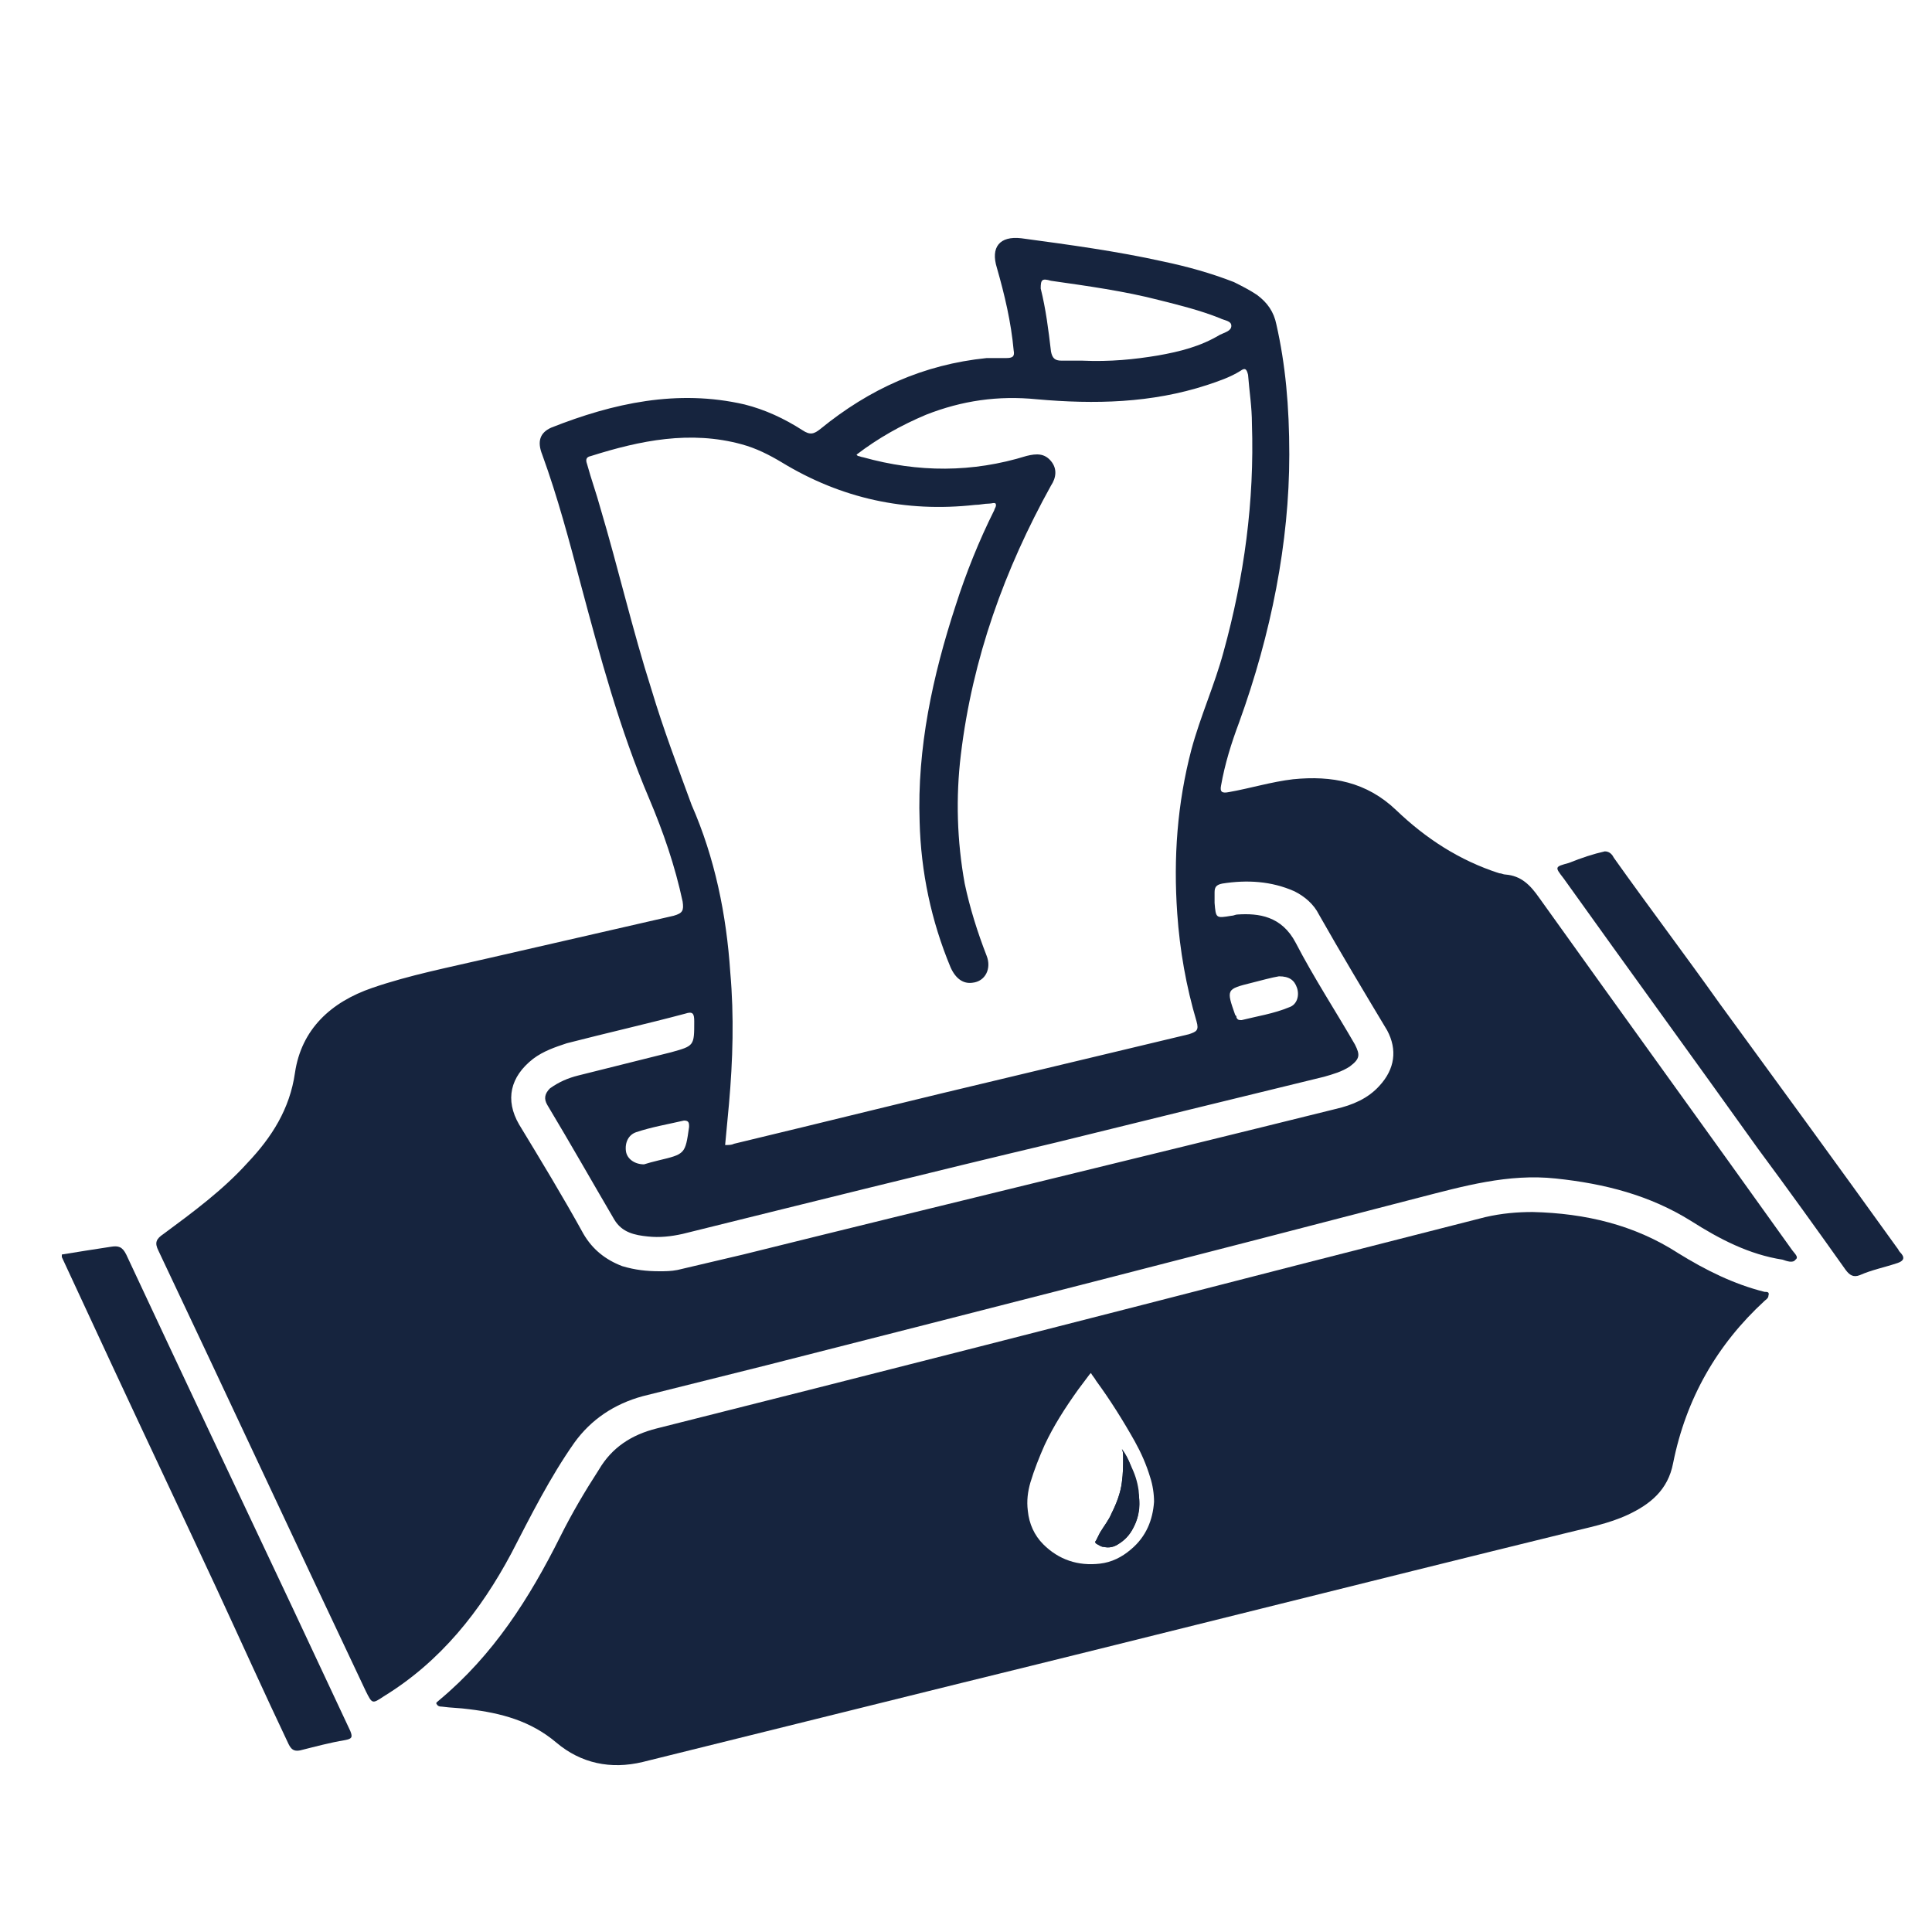 <?xml version="1.0" encoding="utf-8"?>
<!-- Generator: Adobe Illustrator 27.3.1, SVG Export Plug-In . SVG Version: 6.00 Build 0)  -->
<svg version="1.1" id="Layer_1" xmlns="http://www.w3.org/2000/svg" xmlns:xlink="http://www.w3.org/1999/xlink" x="0px" y="0px"
	 viewBox="0 0 150 150" style="enable-background:new 0 0 150 150;" xml:space="preserve">
<style type="text/css">
	.st0{fill:#16243E;}
</style>
<g id="jpva3e.tif">
	<g>
		<path class="st0" d="M4.8,97.4C6,97.2,7.3,97,8.6,96.8c0.6-0.1,0.9,0,1.2,0.6c4.3,9.2,8.6,18.3,12.9,27.4c1.5,3.2,3,6.4,4.5,9.6
			c0.2,0.5,0.1,0.6-0.4,0.7c-1.2,0.2-2.3,0.5-3.5,0.8c-0.5,0.1-0.7-0.1-0.9-0.5c-1.9-4-3.7-8-5.6-12.1c-2.7-5.8-5.4-11.5-8.1-17.3
			c-1.3-2.8-2.6-5.6-3.9-8.4C4.8,97.6,4.8,97.5,4.8,97.4z"/>
		<path class="st0" d="M139.1,97c-6.5-9.1-13.1-18.2-19.6-27.3c-0.7-1-1.4-1.7-2.6-1.8c-0.2,0-0.3-0.1-0.5-0.1c-3.1-1-5.7-2.7-8-4.9
			c-2.3-2.2-5-2.7-8-2.4c-1.7,0.2-3.3,0.7-5,1c-0.5,0.1-0.7,0-0.6-0.5c0.3-1.7,0.8-3.3,1.4-4.9c2.5-6.9,3.9-14,3.9-20.8
			c0-3.8-0.3-7-1-10.1c-0.2-1-0.7-1.7-1.5-2.3c-0.6-0.4-1.2-0.7-1.8-1c-1.8-0.7-3.6-1.2-5.5-1.6c-3.6-0.8-7.3-1.3-11-1.8
			c-1.7-0.2-2.4,0.7-1.9,2.3c0.6,2.1,1.1,4.2,1.3,6.4c0.1,0.5-0.1,0.6-0.6,0.6c-0.5,0-1,0-1.5,0c-4.9,0.5-9.1,2.4-12.9,5.5
			c-0.5,0.4-0.8,0.5-1.4,0.1c-1.4-0.9-2.9-1.6-4.5-2c-5.2-1.2-10.2-0.1-15,1.8c-0.9,0.4-1.1,1.1-0.7,2.1c1.2,3.3,2.1,6.7,3,10.1
			c1.5,5.6,3,11.2,5.3,16.6c1.1,2.6,2,5.2,2.6,8c0.1,0.7,0,0.9-0.7,1.1c-4.8,1.1-9.6,2.2-14.4,3.3c-3,0.7-6.1,1.3-9,2.3
			c-3.2,1.1-5.5,3.2-6,6.6c-0.4,2.8-1.8,5-3.7,7c-1.9,2.1-4.2,3.8-6.5,5.5c-0.6,0.4-0.7,0.7-0.4,1.3c5.4,11.4,10.7,22.8,16.1,34.2
			c0.5,1,0.5,1,1.4,0.4c4.4-2.7,7.5-6.6,9.9-11.1c1.5-2.9,3-5.9,4.9-8.6c1.3-1.8,3.1-3,5.3-3.6c3.2-0.8,6.4-1.6,9.6-2.4
			c16.9-4.3,33.7-8.6,50.6-13c3.5-0.9,7-1.9,10.7-1.5c3.8,0.4,7.3,1.3,10.5,3.3c2.2,1.4,4.5,2.6,7.1,3c0.3,0.1,0.8,0.3,1,0
			C139.7,97.6,139.3,97.3,139.1,97z M81.6,21.8c2.8,0.4,5.7,0.8,8.4,1.5c1.6,0.4,3.2,0.8,4.7,1.4c0.4,0.2,0.9,0.2,0.9,0.6
			c0,0.4-0.5,0.5-0.9,0.7c-1.5,0.9-3.1,1.3-4.8,1.6c-1.8,0.3-3.7,0.5-5.9,0.4h-1.6c-0.5,0-0.7-0.2-0.8-0.7c-0.2-1.7-0.4-3.3-0.8-4.9
			C80.8,21.7,80.9,21.6,81.6,21.8z M50.6,53.6c-1.5-4.7-2.6-9.5-4-14.2c-0.3-1.1-0.7-2.2-1-3.3c-0.1-0.3-0.2-0.6,0.3-0.7
			c3.8-1.2,7.7-2,11.7-0.9c1.1,0.3,2.1,0.8,3.1,1.4c4.6,2.8,9.6,3.9,15,3.3c0.4,0,0.7-0.1,1.1-0.1c0.2,0,0.4-0.1,0.5,0
			c0.1,0.2-0.1,0.4-0.1,0.5c-1.2,2.4-2.2,4.9-3,7.4c-1.8,5.5-3,11.1-2.8,16.8c0.1,3.9,0.9,7.7,2.4,11.3c0.4,0.9,1,1.3,1.7,1.2
			c1-0.1,1.5-1.1,1.1-2.1c-0.7-1.8-1.3-3.7-1.7-5.6c-0.6-3.3-0.7-6.7-0.3-10c0.9-7.5,3.4-14.4,7-20.9c0.4-0.6,0.5-1.3,0-1.9
			c-0.5-0.6-1.1-0.6-1.9-0.4c-4.2,1.3-8.4,1.3-12.7,0.1c-0.1,0-0.3-0.1-0.4-0.1c0,0-0.1-0.1-0.1-0.1c1.7-1.3,3.5-2.3,5.4-3.1
			c2.8-1.1,5.6-1.5,8.6-1.2c4.5,0.4,8.9,0.3,13.2-1.1c0.9-0.3,1.8-0.6,2.6-1.1c0.4-0.3,0.5-0.1,0.6,0.3c0.1,1.3,0.3,2.5,0.3,3.8
			c0.2,6-0.6,11.9-2.2,17.7c-0.7,2.6-1.8,5-2.5,7.6c-1.1,4.2-1.4,8.4-1.1,12.7c0.2,2.9,0.7,5.7,1.5,8.4c0.2,0.7,0,0.8-0.6,1
			c-4.6,1.1-9.2,2.2-13.8,3.3c-7.2,1.7-14.4,3.5-21.5,5.2c-0.2,0.1-0.4,0.1-0.7,0.1c0.1-1.1,0.2-2.1,0.3-3.2
			c0.3-3.4,0.4-6.8,0.1-10.2c-0.3-4.5-1.2-8.9-3-13C52.6,59.5,51.5,56.6,50.6,53.6z M107.1,84.3c-0.9,1-2.1,1.5-3.4,1.8
			c-15.3,3.8-30.7,7.5-46,11.3c-1.7,0.4-3.4,0.8-5.1,1.2c-0.5,0.1-1,0.1-1.4,0.1c-1,0-1.9-0.1-2.9-0.4c-1.3-0.5-2.3-1.3-3-2.5
			c-1.6-2.9-3.3-5.7-5-8.5c-1.1-1.9-0.7-3.7,1.1-5.1c0.8-0.6,1.7-0.9,2.6-1.2c3.1-0.8,6.2-1.5,9.2-2.3c0.6-0.2,0.7,0,0.7,0.6
			c0,1.9,0,1.9-1.8,2.4c-2.4,0.6-4.8,1.2-7.2,1.8c-0.8,0.2-1.5,0.5-2.2,1c-0.4,0.4-0.5,0.8-0.2,1.3c1.8,3,3.5,6,5.2,8.9
			c0.6,1,1.6,1.2,2.6,1.3c0.9,0.1,1.8,0,2.7-0.2c9.7-2.4,19.3-4.8,29-7.1c6.9-1.7,13.8-3.4,20.8-5.1c0.7-0.2,1.4-0.4,2-0.8
			c0.8-0.6,0.8-0.9,0.4-1.7c-1.5-2.6-3.2-5.2-4.6-7.9c-1.1-2.1-2.9-2.3-4.5-2.2c-0.2,0-0.3,0.1-0.5,0.1c-1.2,0.2-1.2,0.2-1.3-1
			c0-0.3,0-0.5,0-0.8c0-0.4,0.1-0.6,0.6-0.7c1.9-0.3,3.8-0.2,5.6,0.6c0.8,0.4,1.5,1,1.9,1.8c1.7,3,3.5,6,5.3,9
			C108.5,81.5,108.3,83,107.1,84.3z M53.5,87.4c0,0,0,0.1,0,0.1c-0.3,2.1-0.3,2.1-2.4,2.6c-0.4,0.1-0.8,0.2-1.1,0.3
			c-0.7,0-1.3-0.4-1.4-1c-0.1-0.7,0.2-1.3,0.8-1.5c1.2-0.4,2.4-0.6,3.7-0.9C53.4,87,53.5,87.1,53.5,87.4z M97.2,76.3
			c0.8-0.2,1.5-0.4,2.1-0.5c0.8,0,1.2,0.3,1.4,0.9c0.2,0.6,0,1.3-0.6,1.5c-1.2,0.5-2.5,0.7-3.7,1c-0.2,0-0.3,0-0.4-0.2
			c0-0.1,0-0.1-0.1-0.2C95.2,76.8,95.2,76.8,97.2,76.3z"/>
		<path class="st0" d="M88.4,115.7c0.1,1,0.1,2-0.4,2.9c-0.3,0.6-0.7,1-1.2,1.3c-0.3,0.2-0.7,0.3-1.1,0.2c-0.2,0-0.3-0.1-0.5-0.2
			c-0.2-0.1-0.2-0.2-0.1-0.3c0.1-0.2,0.2-0.4,0.3-0.6c0.3-0.5,0.7-1,0.9-1.5c0.4-0.8,0.7-1.6,0.8-2.4c0.1-0.7,0.1-1.3,0.1-2
			c0-0.2,0-0.4-0.1-0.6c0.3,0.4,0.5,0.8,0.7,1.3C88.1,114.4,88.3,115,88.4,115.7z"/>
		<path class="st0" d="M137,100.3c-2.4-0.6-4.6-1.7-6.7-3c-3.4-2.2-7.2-3.1-11.3-3.2c-1.2,0-2.4,0.1-3.7,0.4
			c-4.7,1.2-9.4,2.4-14.1,3.6c-16.7,4.3-33.5,8.6-50.2,12.8c-2,0.5-3.5,1.5-4.5,3.2c-1.1,1.7-2.1,3.4-3,5.2
			c-2.4,4.8-5.2,9.2-9.4,12.7c-0.1,0.1-0.3,0.2-0.2,0.3c0.1,0.2,0.3,0.2,0.4,0.2c0.7,0.1,1.4,0.1,2.1,0.2c2.5,0.3,4.8,0.9,6.8,2.6
			c1.9,1.6,4.2,2.1,6.7,1.5c8.1-2,16.1-4,24.2-6c15.9-3.9,31.7-7.9,47.6-11.8c1.6-0.4,3.2-0.7,4.7-1.4c1.7-0.8,3.1-1.9,3.5-4
			c1-5,3.4-9.2,7.1-12.6c0.1-0.1,0.3-0.2,0.3-0.4C137.4,100.3,137.2,100.3,137,100.3z M87.8,120.3c-0.7,0.6-1.5,1-2.4,1.1
			c-1.7,0.2-3.2-0.3-4.4-1.5c-0.7-0.7-1.1-1.6-1.2-2.6c-0.1-0.8,0-1.5,0.2-2.2c0.3-1,0.7-2,1.1-2.9c0.7-1.5,1.6-2.9,2.6-4.3
			c0.3-0.4,0.6-0.8,0.9-1.2c0,0,0,0,0.1-0.1c0.1,0.2,0.3,0.4,0.4,0.6c1.1,1.5,2.1,3.1,3,4.7c0.5,0.9,0.9,1.8,1.2,2.8
			c0.2,0.6,0.3,1.3,0.3,1.9C89.5,118,89,119.3,87.8,120.3z"/>
		<path class="st0" d="M124.6,66.1c0.4,0,0.6,0.3,0.7,0.5c2.7,3.8,5.5,7.5,8.2,11.3c4.6,6.3,9.2,12.6,13.8,19
			c0.1,0.1,0.1,0.2,0.2,0.3c0.4,0.4,0.4,0.7-0.3,0.9c-0.9,0.3-1.9,0.5-2.8,0.9c-0.5,0.2-0.8,0-1.1-0.4c-2.2-3.1-4.5-6.3-6.8-9.4
			c-5-7-10.1-14-15.1-21c-0.7-0.9-0.7-0.9,0.4-1.2C122.8,66.6,123.7,66.3,124.6,66.1z"/>
	</g>
</g>
<g>
	<g>
		<path class="st0" d="M88,118.6c-0.3,0.6-0.7,1-1.2,1.3c-0.3,0.2-0.7,0.3-1.1,0.2c-0.2,0-0.3-0.1-0.5-0.2c-0.2-0.1-0.2-0.2-0.1-0.3
			c0.1-0.2,0.2-0.4,0.3-0.6c0.3-0.5,0.7-1,0.9-1.5c0.4-0.8,0.7-1.6,0.8-2.4c0.1-0.7,0.1-1.3,0.1-2c0-0.2,0-0.4-0.1-0.6
			c0.3,0.4,0.5,0.8,0.7,1.3c0.2,0.6,0.4,1.2,0.5,1.8C88.6,116.7,88.5,117.6,88,118.6z"/>
	</g>
</g>
</svg>
